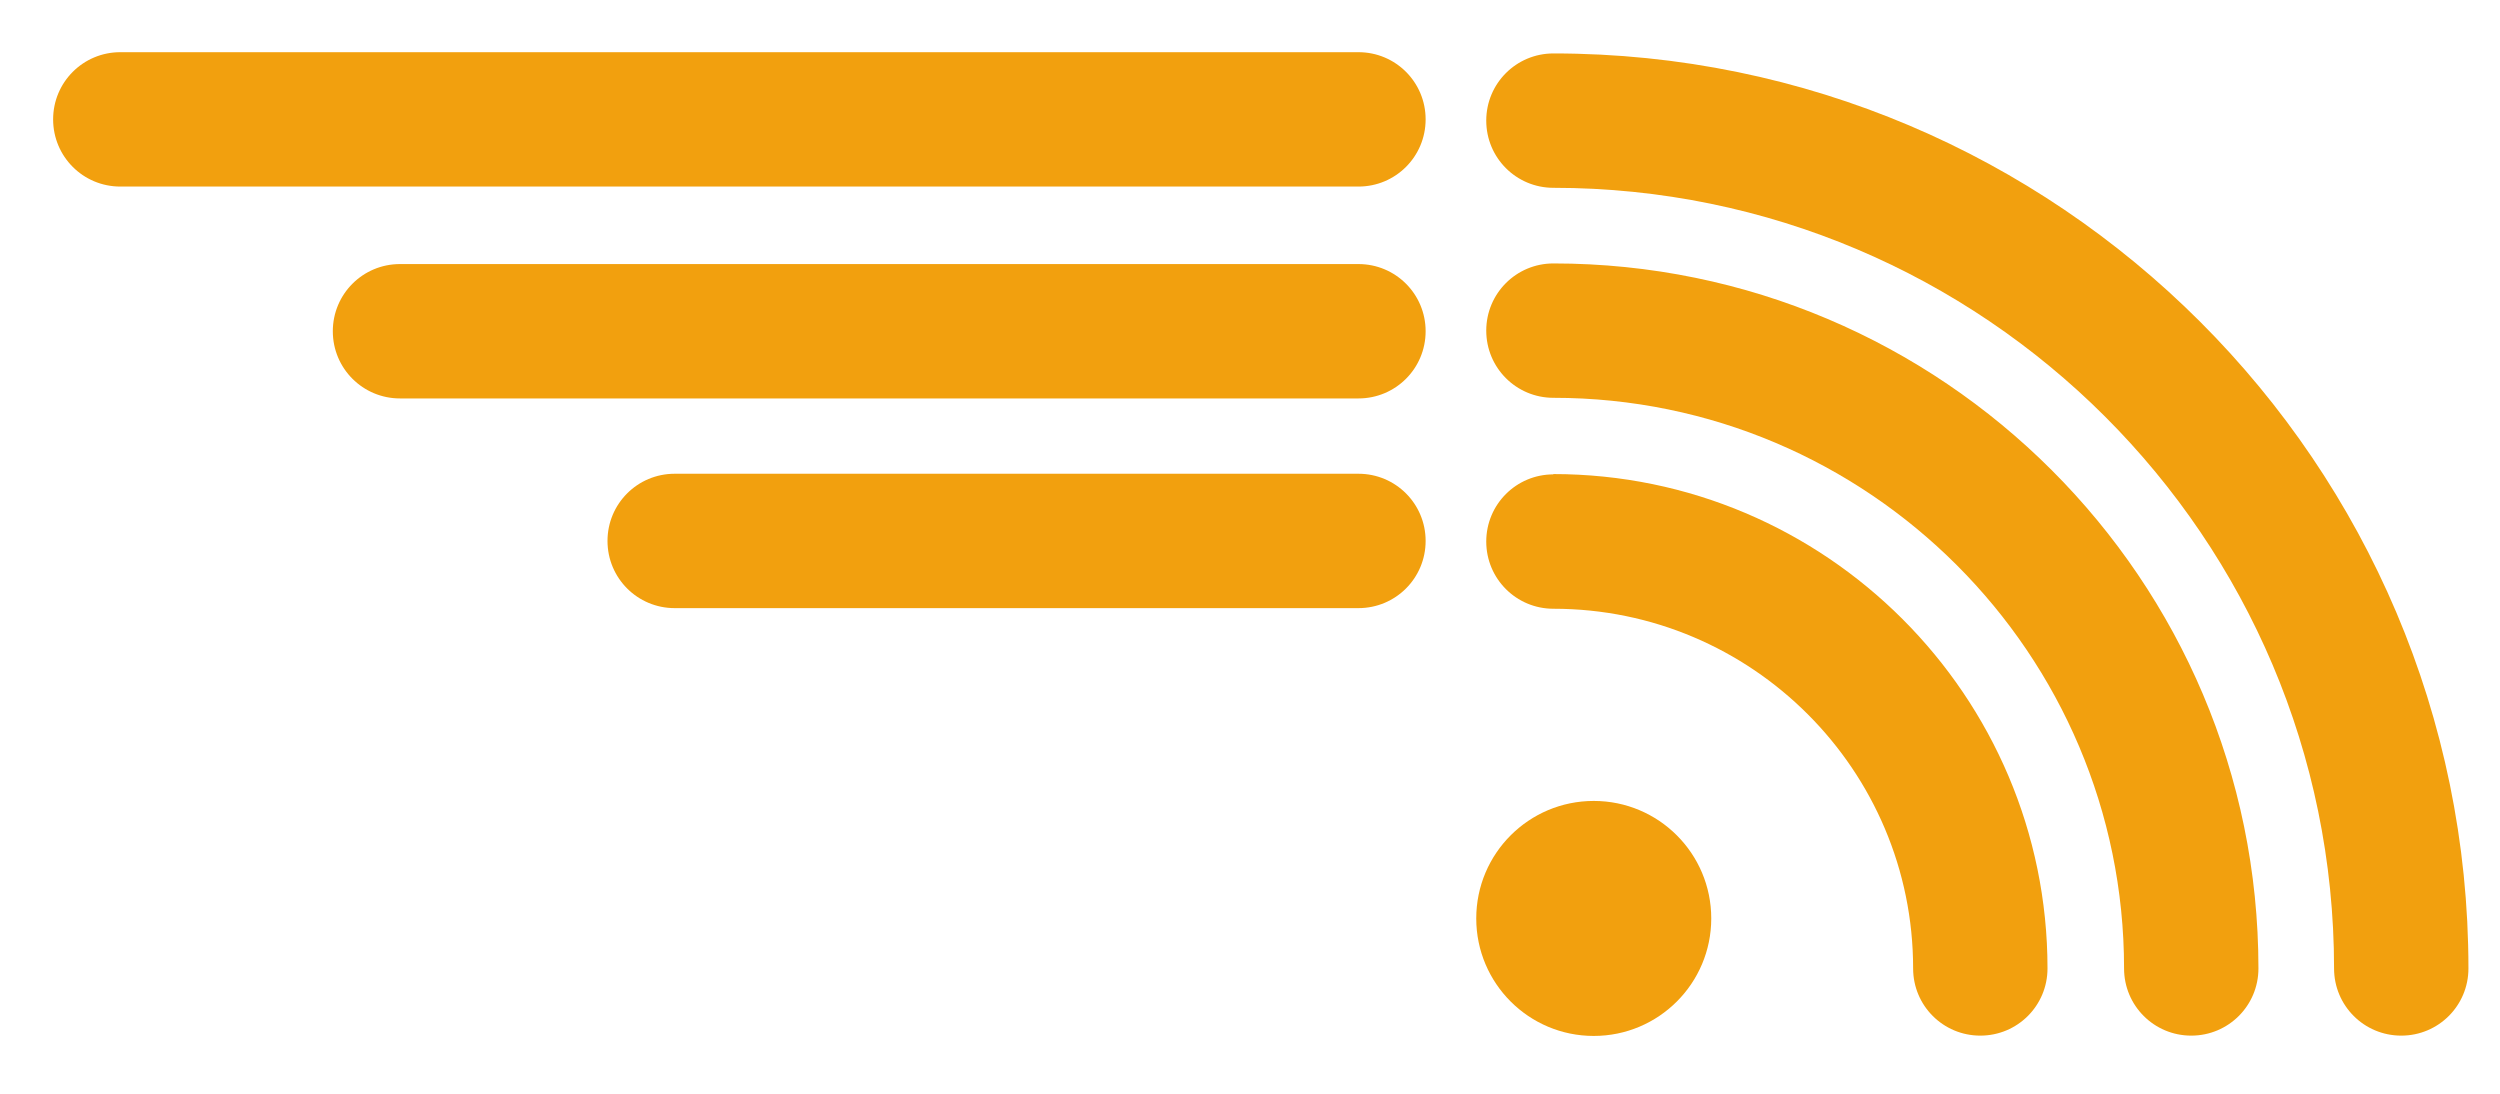 <?xml version="1.0" encoding="UTF-8"?><svg id="Layer_1" xmlns="http://www.w3.org/2000/svg" viewBox="0 0 80 35.02"><defs><style>.cls-1{fill:#f2a00e;}</style></defs><g><path class="cls-1" d="M49.71,15.18c-1.19,0-2.15,.96-2.15,2.15s.96,2.15,2.15,2.15c6.35,0,11.51,5.16,11.51,11.51,0,1.19,.96,2.15,2.15,2.15s2.15-.96,2.15-2.15c0-8.72-7.1-15.82-15.82-15.82Z"/><path class="cls-1" d="M49.71,8.43c-1.19,0-2.15,.96-2.15,2.15s.96,2.15,2.15,2.15c10.07,0,18.26,8.19,18.26,18.26,0,1.19,.96,2.15,2.15,2.15s2.15-.96,2.15-2.15c0-12.44-10.12-22.56-22.56-22.56Z"/><path class="cls-1" d="M49.71,1.71c-1.19,0-2.15,.96-2.15,2.15s.96,2.15,2.15,2.15c13.77,0,24.98,11.2,24.98,24.98,0,1.19,.96,2.15,2.15,2.15s2.15-.96,2.15-2.15c0-16.15-13.14-29.28-29.28-29.28Z"/><path class="cls-1" d="M43.47,1.67H3.85c-1.19,0-2.15,.96-2.15,2.15s.96,2.15,2.15,2.15H43.47c1.19,0,2.15-.96,2.15-2.15s-.96-2.15-2.15-2.15Z"/><path class="cls-1" d="M43.47,8.45H12.8c-1.19,0-2.15,.96-2.15,2.15s.96,2.15,2.15,2.15h30.67c1.19,0,2.15-.96,2.15-2.15s-.96-2.15-2.15-2.15Z"/><path class="cls-1" d="M43.47,15.16H21.59c-1.19,0-2.15,.96-2.15,2.15s.96,2.15,2.15,2.15h21.88c1.19,0,2.15-.96,2.15-2.15s-.96-2.15-2.15-2.15Z"/></g><circle class="cls-1" cx="51" cy="29.39" r="3.76"/></svg>